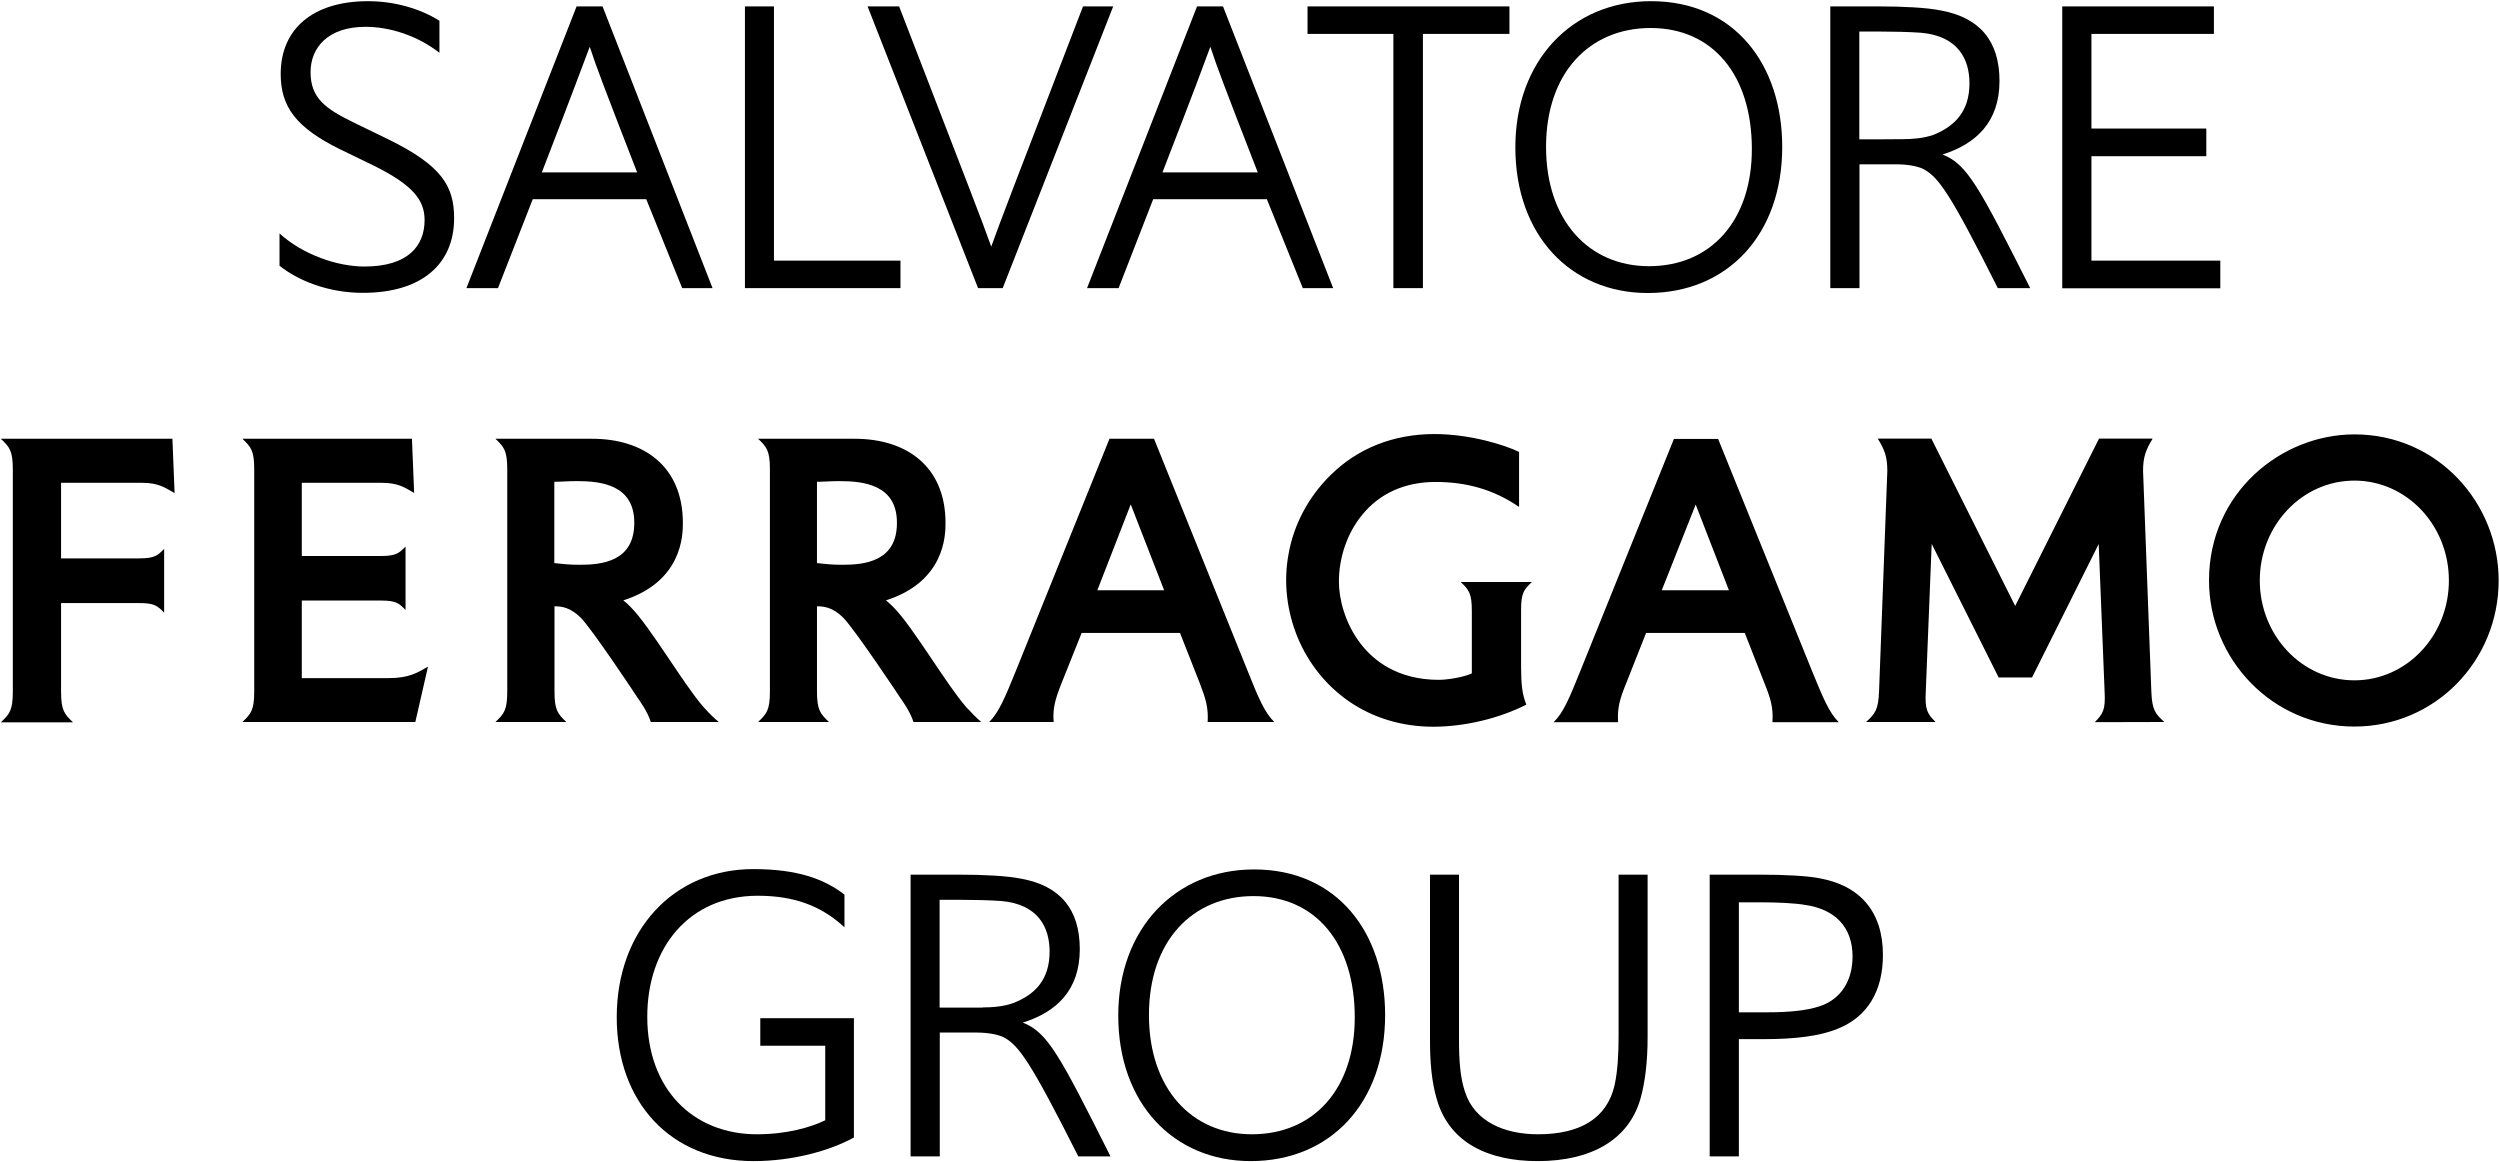 <svg version="1.2" xmlns="http://www.w3.org/2000/svg" viewBox="0 0 1482 689" width="1482" height="689">
	<title>logo (78)-svg</title>
	<style>
		.s0 { fill: #000000 } 
	</style>
	<g id="Layer">
		<path id="Layer" class="s0" d="m446.7 688.3c-49.2 0-81.1-35-81.1-85.3 0-51.6 33.8-87.8 80.9-87.8 26.4 0 42.1 5.9 54.1 15.1v19.4c-14-13-30.3-18.7-51.4-18.7-40.8 0-65.5 30.8-65.5 71.7 0 43 27.2 69.7 65 69.7 18 0 32-4.2 40.5-8.3v-44.2h-38.5v-16.3h55.5v70.7c-14.7 8.1-36.8 14-59.5 14z"/>
		<path id="Layer" fill-rule="evenodd" class="s0" d="m539.8 685.5v-167h29.1c13.8 0 28.4 0.7 36.5 2.4 22.9 4.2 34.7 17.9 34.7 41.8 0 24.6-14.2 37.4-33.8 43.5 14.7 5.7 21.8 19.2 52 79.3h-19.1c-28.7-57-35.3-65.6-44-70.5-3.8-1.9-10-2.9-16.3-2.9h-21.8v73.4zm42.7-88.3c5.7 0 12.4-0.5 18.2-2.6 12.6-4.9 21.5-13.6 21.5-30.5 0-14.2-6.6-28.1-28.8-30-7.1-0.5-16.6-0.7-24.4-0.7h-12v63.9h25.5z"/>
		<path id="Layer" fill-rule="evenodd" class="s0" d="m741.4 688.3c-45.6 0-78.5-34.1-78.5-86.3 0-51.3 33.6-86.6 80.5-86.6 49.4 0 77.7 37.6 77.7 86.3 0 52.3-32.6 86.6-79.7 86.6zm1.7-157.1c-36 0-62 26.3-62 70.5 0 43.6 25.3 70.7 61 70.7 36.7 0 61-26.9 61-69.3 0-44.2-23.4-71.9-60-71.9z"/>
		<path id="Layer" class="s0" d="m864.9 518.5v97.4c0 13.1 0.7 22.9 3.6 31.5 5.6 17.2 22.9 25 43.2 25 25.3 0 40.9-9.6 45.4-29 1.9-8.6 2.4-19 2.4-29.1v-95.8h17.2v96.3c0 14.2-1.4 26.5-4.2 36.4-6.9 24.4-29.1 37.1-61 37.1-28.9 0-52-10.6-59.6-36.1-3.3-10.9-4.2-22.7-4.2-36v-97.7z"/>
		<path id="Layer" fill-rule="evenodd" class="s0" d="m1013.5 518.5h30.3c13.8 0 27.5 0.7 34.6 2.1 24.1 4.3 37.8 19.7 37.8 45.5 0 21.2-9 36.6-26.7 43.7-10.9 4.5-25.8 6.2-43.6 6.2h-15.1v69.5h-17.3zm33.8 81.6c12.6 0 23.7-0.9 32-3.8 12-4.2 18.9-14.9 18.9-29.3 0-17.4-10.4-27.9-27.7-30.5-6.5-1.2-17.7-1.6-26.2-1.6h-13.5v65.2z"/>
	</g>
	<g id="Layer">
		<g id="Layer">
			<path id="Layer" class="s0" d="m165.7 138.4c13.9 12.6 34.3 19.6 50.3 19.6 26 0 35.7-12.3 35.7-27.6 0-12.5-8-21.1-29.7-32l-20.4-9.9c-26-12.8-35.2-25.1-35.2-44.7 0-26.5 18.9-43.1 51.8-43.1 15.8 0 31 4.5 42.3 11.6v19c-12.8-10-29.1-15.4-43.8-15.4-22.5 0-32.6 12.5-32.6 26.9 0 15.6 9.2 21.8 25.5 29.8l20.4 9.9c32.1 15.7 39.2 28 39.2 46.9 0 26.9-18.9 44.2-54.1 44.2-20.6 0-38.5-7.3-49.4-16.1z"/>
			<path id="Layer" fill-rule="evenodd" class="s0" d="m276.5 170.8l65.3-167h15.4l65.2 167h-18l-21.3-52.7h-67.3l-20.6 52.7zm101.2-68.6c-20.1-51.8-24.1-62.2-28.1-74.5-4.8 12.7-8.4 22.7-28.4 74.5z"/>
			<path id="Layer" class="s0" d="m441.6 170.8v-167h17.2v150.7h75v16.3z"/>
			<path id="Layer" class="s0" d="m579.8 170.8l-65.5-167h18.7c42.8 111 48.9 126.3 54.6 142.4 6.2-17.2 11.6-31 54.4-142.4h17.9l-65.5 167z"/>
			<path id="Layer" fill-rule="evenodd" class="s0" d="m644.4 170.8l65.2-167h15.4l65.3 167h-18l-21.3-52.7h-67.4l-20.5 52.7zm101.2-68.6c-20.1-51.8-24.1-62.2-28.1-74.5-4.7 12.7-8.3 22.7-28.4 74.5z"/>
			<path id="Layer" class="s0" d="m826 170.8v-150.7h-50.9v-16.3h119.7v16.3h-51.3v150.7z"/>
			<path id="Layer" fill-rule="evenodd" class="s0" d="m976.8 173.7c-45.6 0-78.5-34.1-78.5-86.4 0-51.3 33.6-86.6 80.4-86.6 49.5 0 77.8 37.6 77.8 86.4 0 52.2-32.6 86.6-79.7 86.6zm1.7-157.1c-36 0-62 26.3-62 70.5 0 43.5 25.3 70.7 61 70.7 36.7 0 61-27 61-69.4 0-44.2-23.4-71.8-60-71.8z"/>
			<path id="Layer" fill-rule="evenodd" class="s0" d="m1085 170.8v-167h29.1c13.7 0 28.3 0.7 36.4 2.4 23 4.2 34.8 18 34.8 41.8 0 24.6-14.2 37.4-33.8 43.6 14.6 5.6 21.7 19.1 52 79.2h-19.2c-28.6-57-35.2-65.6-43.9-70.5-3.8-1.9-10-2.9-16.4-2.9h-21.7v73.4zm42.8-88.3c5.7 0 12.3-0.5 18.2-2.5 12.5-5 21.5-13.7 21.5-30.6 0-14.1-6.6-28.1-28.9-30-7.1-0.5-16.5-0.7-24.3-0.7h-12.1v63.9c0 0 25.6 0 25.6-0.1z"/>
			<path id="Layer" class="s0" d="m1222.5 170.8v-167h89.9v16.3h-72.6v56.1h68.1v16.4h-68.1v61.9h76.4v16.4h-93.7z"/>
		</g>
	</g>
	<path id="Layer" fill-rule="evenodd" class="s0" d="m715.9 428c0.5-8.6-1.2-14-4.8-23.3l-11.6-29.5h-58.3l-11.8 29.5c-4 10.1-5.4 15.2-4.8 23.3h-38.2c5.6-5.5 9.4-14.5 15.6-29.8l55.7-138.1h26.4l55.7 138.1c6.1 15.3 9.9 24.3 15.6 29.8zm-65.4-78.1h39.6l-19.8-50.9zm400.2 78.2c0.6-8.7-1.1-14.1-4.8-23.3l-11.6-29.6h-58.5l-11.7 29.6c-4.1 10-5.4 15.1-4.9 23.3h-38.2c5.7-5.5 9.5-14.6 15.6-29.8l55.7-138.1h26.2l55.9 138.1c6.2 15.2 10 24.3 15.6 29.8zm-65.6-78.2h39.8l-19.7-50.8zm256.7 78.2c4.9-5.1 6.4-7.3 5.8-18.3l-3.5-87.3-39.5 79.1h-19.8l-39.7-79.2-3.5 87.3c-0.6 11 0.9 13.4 5.8 18.3h-41.2c5.3-4.9 7.3-7.1 7.7-18.3l4.9-130.6c0-8.4-1.7-12.7-5.7-19.1h31.8l49.7 99.2 49.7-99.2h31.8c-3.9 6.4-5.7 10.7-5.7 19.1l4.9 130.6c0.4 11.3 2.4 13.4 7.7 18.3zm-369.3-28.9v-36.9c0-10.6-1.7-12.6-6.6-17.3h42.2c-4.7 4.5-6.4 6.4-6.4 16.5v34.4c0.1 9.6 0.5 15.2 3.1 21.8-16.1 8.2-36.6 13.1-55.2 13.1-18.6 0-36-5.3-50.3-15.3-13.3-9.3-23.7-22.3-30.1-37.7-6.4-15.7-8.4-32.6-5.4-49.1 3.1-17.6 11.6-33.8 24.7-46.8 16-16 37.4-24.6 61.8-24.6 21.2 0 41.8 6.5 50.2 10.6v32.6c-15.3-10.5-31.5-14.8-49.5-14.8-18.1 0-33.1 6.7-43.5 19.5-8.8 10.7-13.8 25.1-13.8 39.7 0 9.7 3.4 24.4 12.9 36.7 7.5 9.8 21.7 21.4 46.3 21.4 5.1 0 14.6-1.5 19.6-3.8zm523.2 31.5c-48.8 0-86.2-40.1-86.2-86.6 0-51.9 42.7-86.6 86.2-86.6 49.6 0 85.5 40.9 85.5 86.6 0 47.8-37.8 86.6-85.5 86.6zm56-86.6c0-32.7-25-59.2-56-59.2-31 0-56.1 26.5-56.1 59.2 0 32.7 25.1 59.2 56.1 59.2 31 0 56-26.5 56-59.2zm-1354.4-18.7v37.8c-4-4.1-5.7-5.7-14.8-5.7h-46.3v52.3c0 11.4 1.9 13.4 7.1 18.4h-42.8c5.2-5 7.1-7.1 7.1-18.4v-131.3c0-11.4-1.9-13.4-7.1-18.4h101.7l1.3 32.2c-6.3-3.6-9.7-6-19.2-6.1h-48.1v44.8h46.3c9.1 0 10.8-1.6 14.8-5.6zm132.8 76.6c12.6 0 17.4-3.3 23.6-6.8l-7.5 32.8h-102.5c5.1-4.9 7-7 7-18.2v-131.5c0-11.2-1.9-13.3-7-18.2h100.5l1.3 32.1c-6.2-3.6-9.6-5.9-19.2-6h-47.4v43.4h46.8c9 0 10.8-1.6 14.7-5.6v37.6c-3.9-4.1-5.7-5.6-14.7-5.6h-46.8v46zm196 26h-40.3c-1.8-6.1-7.5-13.9-7.6-14 0-0.1-27.3-41.3-34.1-48-6.1-5.9-11.1-6.6-15.4-6.6v50.4c0 11.2 1.9 13.3 7 18.2h-42c5.1-4.9 7-7 7-18.2v-131.5c0-11.2-1.9-13.3-7-18.2h57.3c30.7 0 53.8 16.4 53.8 49.9 0 7.4-0.4 34.7-35.3 45.9 1.6 1.2 2.8 2.4 4.3 3.9 11.6 11.6 31.3 45.7 43.3 59.4 3.1 3.4 6 6.4 9 8.8zm-50.1-118c0.1-22.6-19.7-24.8-33.9-24.8-5.4 0-9.8 0.4-13.5 0.4v48.2c4.9 0.5 8.3 1 15.2 1 13.1 0 32.2-2 32.2-24.8zm205.7 118h-40.2c-1.8-6.1-7.5-13.9-7.6-14 0-0.1-27.4-41.3-34.2-48-6-5.9-11.1-6.6-15.4-6.6v50.4c0 11.2 2 13.3 7.1 18.2h-42c5.1-4.9 7-7 7-18.2v-131.5c0-11.2-1.9-13.3-7-18.2h57.3c30.7 0 53.8 16.4 53.8 49.9 0 7.4-0.4 34.7-35.3 45.9 1.5 1.2 2.8 2.4 4.3 3.9 11.6 11.6 31.3 45.7 43.3 59.4 3.1 3.4 6.1 6.4 8.9 8.8zm-50-118c0.1-22.6-19.7-24.8-34-24.8-5.3 0-9.7 0.4-13.4 0.4v48.2c4.9 0.5 8.3 1 15.2 1 13.1 0 32.2-2 32.2-24.8z"/>
</svg>